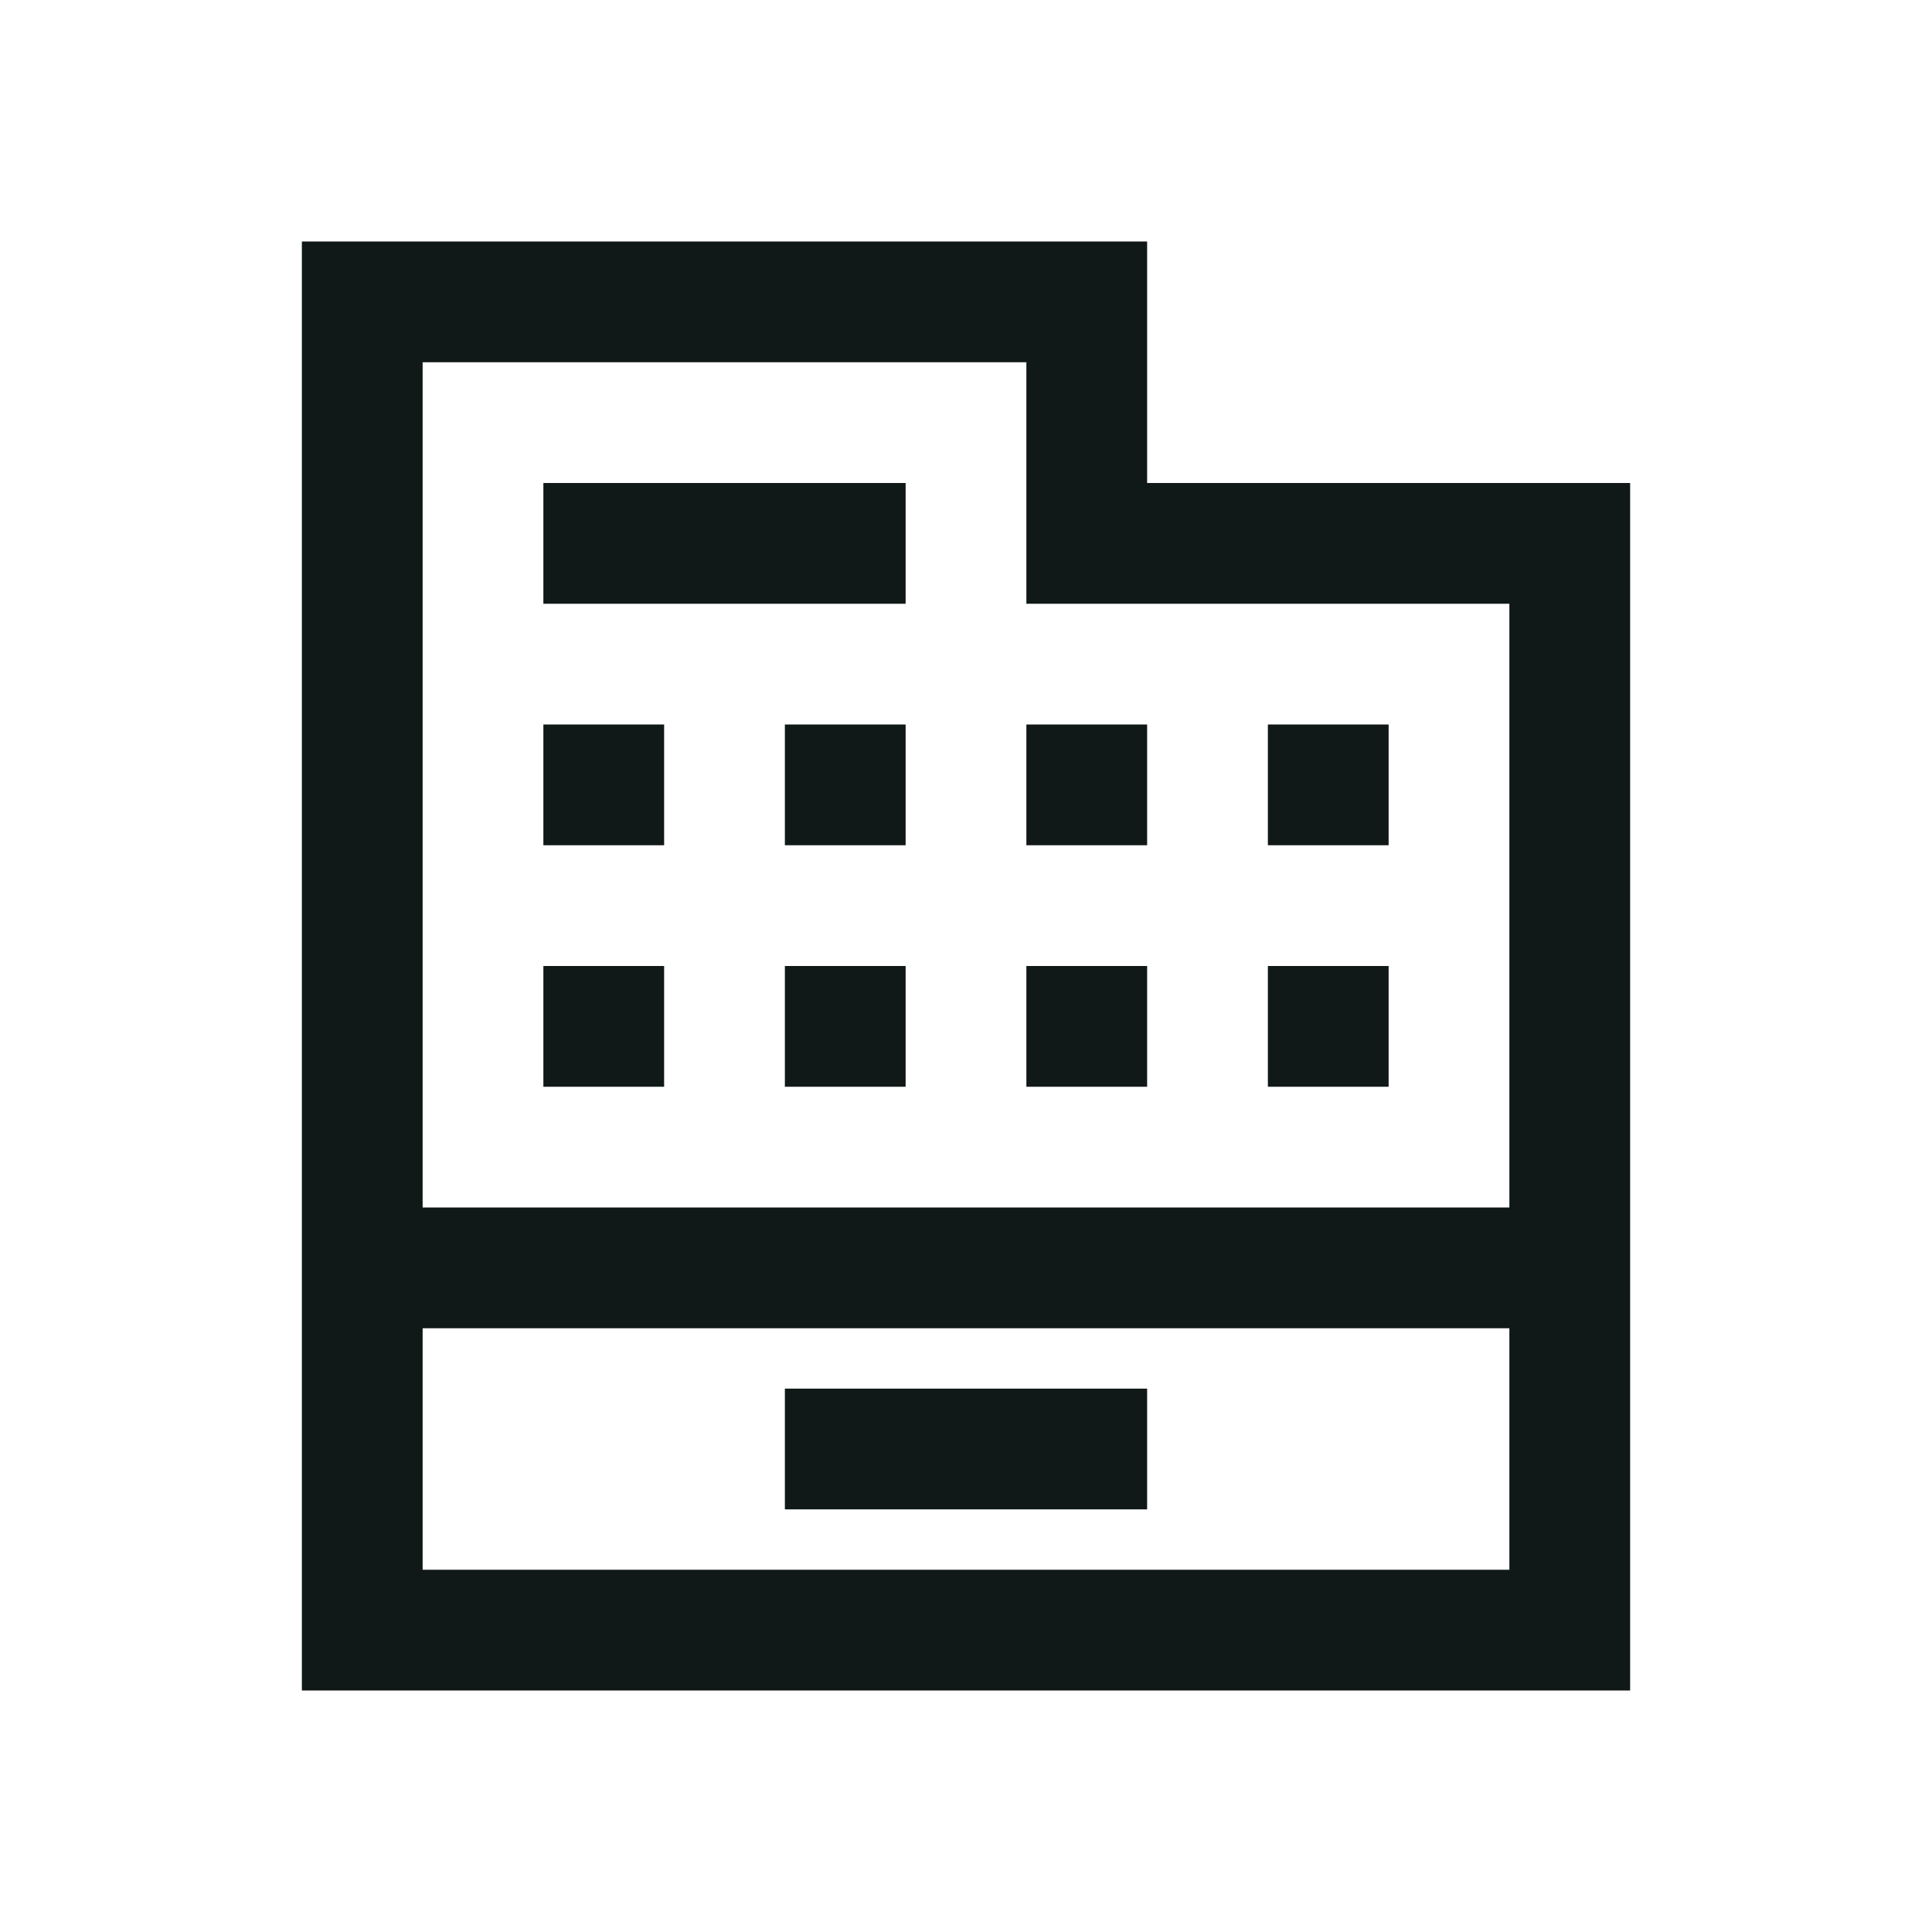 <?xml version="1.0" encoding="utf-8"?><!-- Uploaded to: SVG Repo, www.svgrepo.com, Generator: SVG Repo Mixer Tools -->
<svg version="1.1" id="Uploaded to svgrepo.com" xmlns="http://www.w3.org/2000/svg" xmlns:xlink="http://www.w3.org/1999/xlink" 
	 width="800px" height="800px" viewBox="0 0 32 32" xml:space="preserve">
<style type="text/css">
	.linesandangles_een{fill:#111918;}
</style>
<path class="linesandangles_een" d="M19,8V4H5v24h22V8H19z M25,26H7v-4h18V26z M7,20V6h10v4h8v10H7z M19,25h-6v-2h6V25z M9,12h2v2H9
	V12z M13,12h2v2h-2V12z M17,12h2v2h-2V12z M21,12h2v2h-2V12z M9,8h6v2H9V8z M9,16h2v2H9V16z M13,16h2v2h-2V16z M17,16h2v2h-2V16z
	 M21,16h2v2h-2V16z"/>
</svg>
